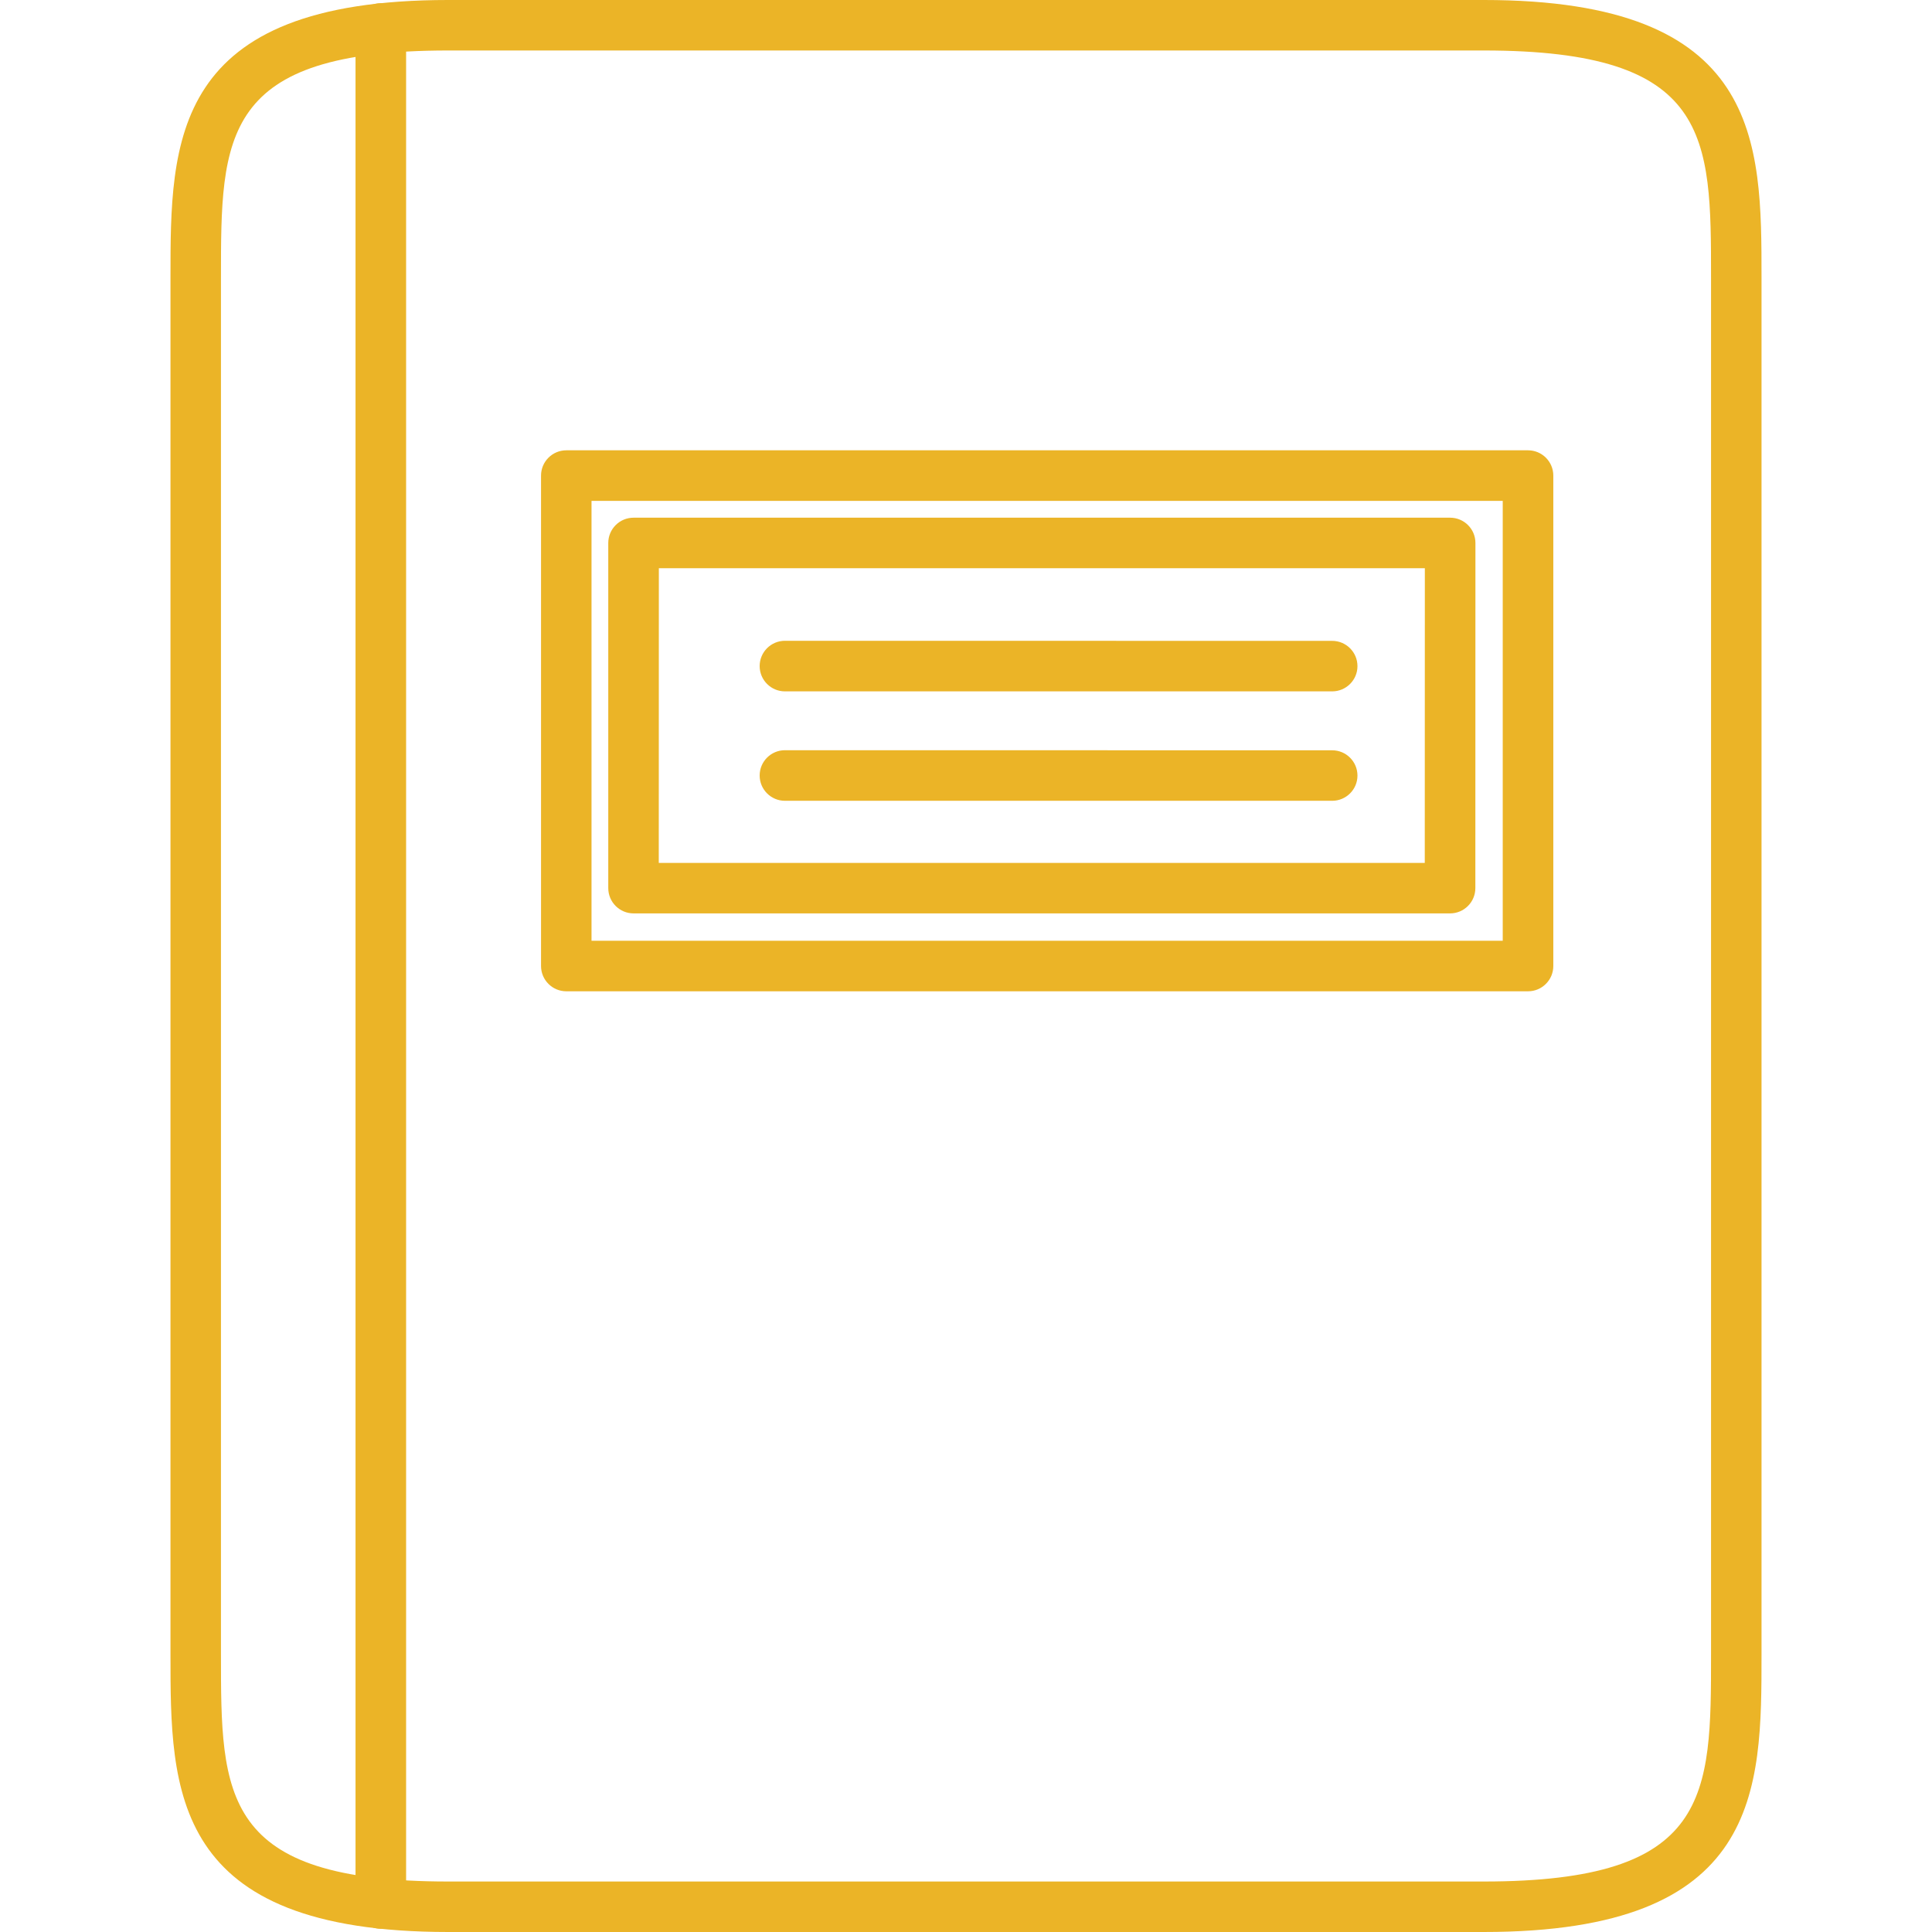 <svg xmlns="http://www.w3.org/2000/svg" viewBox="0 0 100 100" version="1.1" height="100pt" width="100pt">
 <path fill="#ebb427" d="m76.797 100h-53.594c-14.379 0-14.379-7.309-14.379-14.379v-71.242c0-7.07 0-14.379 14.379-14.379h53.594c14.379 0 14.379 7.309 14.379 14.379v71.242c0 7.07 0 14.379-14.379 14.379zm-53.594-97.387c-11.766 0-11.766 4.43-11.766 11.766v71.242c0 7.34 0 11.766 11.766 11.766h53.594c11.766 0 11.766-4.426 11.766-11.766v-71.242c0-7.336 0-11.766-11.766-11.766z"></path>
 <path fill="#ebb427" d="m19.711 99.832c-0.723 0-1.309-0.586-1.309-1.309v-97.047c0-0.723 0.586-1.309 1.309-1.309 0.723 0 1.309 0.586 1.309 1.309v97.051c-0.004 0.719-0.586 1.305-1.309 1.305z"></path>
 <path fill="#ebb427" d="m68.953 35.785h-28.324c-0.723 0-1.309-0.586-1.309-1.309 0-0.723 0.586-1.309 1.309-1.309l28.324 0.004c0.723 0 1.309 0.586 1.309 1.309 0 0.719-0.586 1.305-1.309 1.305z"></path>
 <path fill="#ebb427" d="m68.953 41.449h-28.324c-0.723 0-1.309-0.586-1.309-1.309s0.586-1.309 1.309-1.309l28.324 0.004c0.723 0 1.309 0.586 1.309 1.309 0 0.719-0.586 1.305-1.309 1.305z"></path>
 <path fill="#ebb427" d="m79.09 51.309h-49.777c-0.723 0-1.309-0.586-1.309-1.309v-25.383c0-0.723 0.586-1.309 1.309-1.309h49.777c0.723 0 1.309 0.586 1.309 1.309v25.383c0 0.723-0.586 1.309-1.309 1.309zm-48.473-2.617h47.164v-22.766h-47.164z"></path>
 <path fill="#ebb427" d="m75.055 47.277h-42.262c-0.723 0-1.309-0.586-1.309-1.309v-17.863c0-0.723 0.586-1.309 1.309-1.309h42.266c0.723 0 1.309 0.586 1.309 1.309l-0.004 17.863c0 0.723-0.586 1.309-1.309 1.309zm-40.957-2.613h39.648l0.004-15.254h-39.648z"></path>
</svg>

